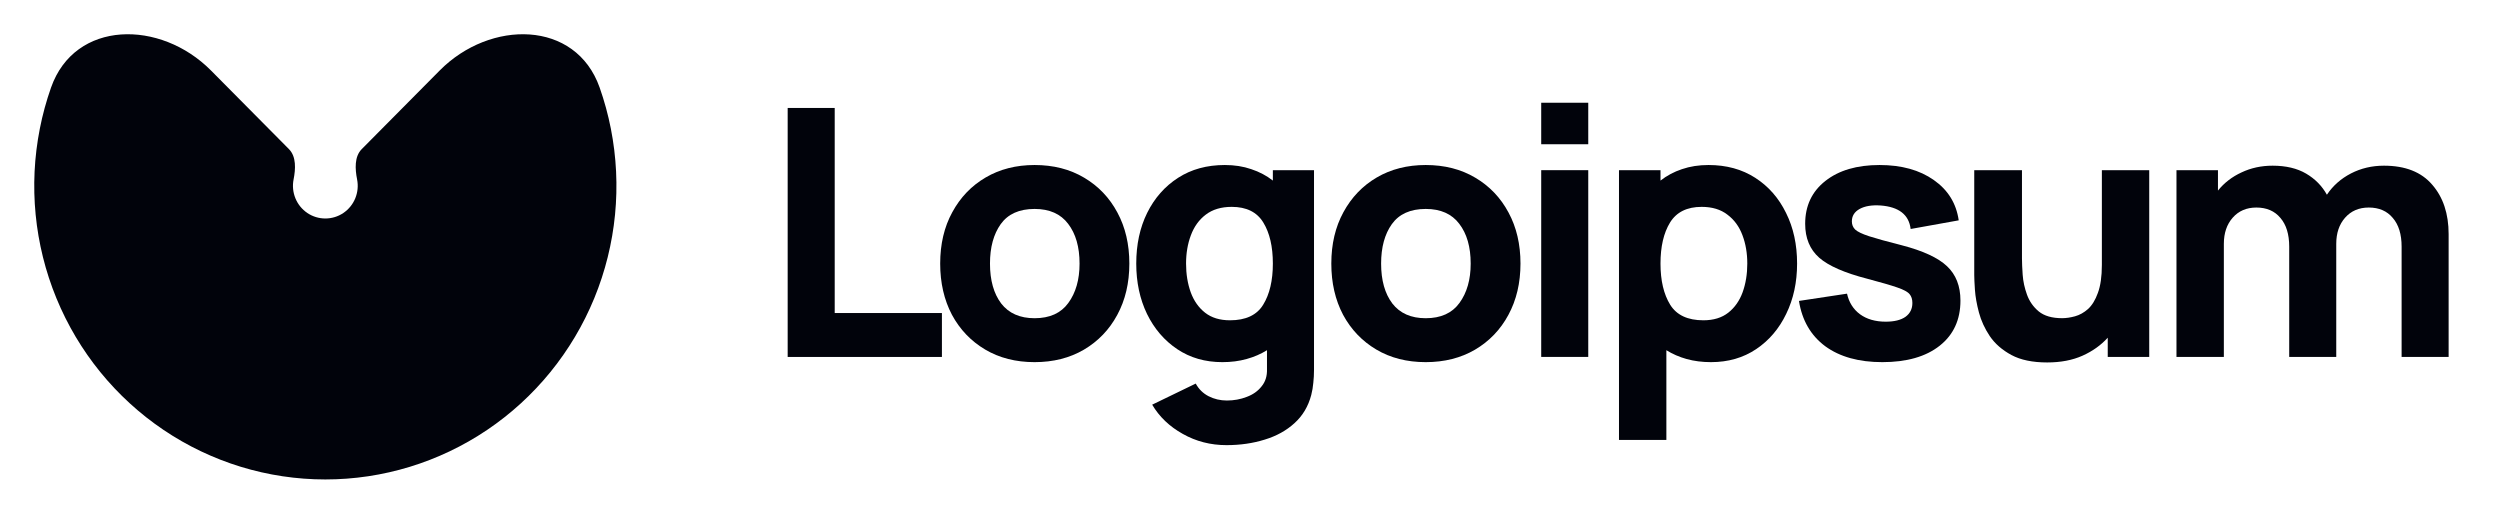 <svg width="146" height="30" viewBox="0 0 146 30" fill="none" xmlns="http://www.w3.org/2000/svg">
<path d="M25.679 4.116C28.629 1.14 33.626 1.152 35.021 5.118C35.294 5.895 35.513 6.693 35.673 7.508C36.329 10.834 35.993 14.282 34.706 17.415C33.419 20.548 31.24 23.226 28.445 25.11C25.649 26.994 22.362 28 19 28C15.638 28 12.351 26.994 9.555 25.11C6.76 23.226 4.581 20.548 3.294 17.415C2.007 14.282 1.671 10.834 2.327 7.508C2.487 6.693 2.706 5.895 2.979 5.118C4.374 1.152 9.371 1.14 12.321 4.116L16.875 8.709C17.31 9.148 17.265 9.872 17.145 10.481C17.072 10.851 17.11 11.234 17.253 11.583C17.396 11.931 17.638 12.229 17.949 12.439C18.26 12.649 18.626 12.76 19 12.76C19.374 12.76 19.74 12.649 20.051 12.439C20.362 12.229 20.604 11.931 20.747 11.583C20.89 11.234 20.928 10.851 20.855 10.481C20.735 9.872 20.69 9.148 21.125 8.709L25.679 4.116Z" fill="#01030B"/>
<path d="M46 20.846H55.008V18.281H48.747V6.305H46V20.846Z" fill="#01030B"/>
<path d="M60.42 21.149C61.511 21.149 62.47 20.906 63.298 20.422C64.133 19.93 64.783 19.254 65.247 18.392C65.719 17.523 65.954 16.524 65.954 15.393C65.954 14.268 65.722 13.275 65.257 12.414C64.793 11.545 64.143 10.865 63.309 10.374C62.48 9.882 61.518 9.637 60.42 9.637C59.343 9.637 58.391 9.879 57.563 10.364C56.735 10.848 56.085 11.525 55.614 12.394C55.142 13.255 54.907 14.255 54.907 15.393C54.907 16.517 55.136 17.513 55.593 18.382C56.058 19.244 56.704 19.92 57.532 20.412C58.36 20.903 59.323 21.149 60.42 21.149ZM60.42 18.584C59.565 18.584 58.916 18.298 58.471 17.725C58.034 17.146 57.815 16.369 57.815 15.393C57.815 14.444 58.024 13.676 58.441 13.09C58.865 12.498 59.525 12.202 60.42 12.202C61.289 12.202 61.942 12.491 62.379 13.07C62.824 13.649 63.046 14.423 63.046 15.393C63.046 16.328 62.827 17.096 62.389 17.695C61.959 18.288 61.302 18.584 60.42 18.584Z" fill="#01030B"/>
<path d="M71.386 21.149C71.898 21.149 72.369 21.088 72.8 20.967C73.238 20.846 73.635 20.674 73.992 20.452V21.553C74.005 21.957 73.901 22.293 73.679 22.562C73.463 22.838 73.174 23.044 72.81 23.178C72.447 23.32 72.059 23.39 71.649 23.39C71.265 23.39 70.908 23.306 70.579 23.138C70.255 22.97 70.006 22.724 69.831 22.401L67.287 23.633C67.704 24.34 68.3 24.909 69.074 25.34C69.848 25.777 70.7 25.996 71.629 25.996C72.43 25.996 73.174 25.888 73.86 25.673C74.547 25.464 75.126 25.144 75.597 24.713C76.075 24.282 76.402 23.734 76.577 23.067C76.637 22.832 76.678 22.593 76.698 22.35C76.725 22.115 76.738 21.862 76.738 21.593V9.94H74.335V10.546C73.965 10.256 73.544 10.034 73.073 9.879C72.608 9.717 72.093 9.637 71.528 9.637C70.484 9.637 69.575 9.886 68.801 10.384C68.027 10.882 67.424 11.566 66.994 12.434C66.569 13.296 66.357 14.282 66.357 15.393C66.357 16.483 66.566 17.463 66.984 18.331C67.408 19.2 67.997 19.886 68.751 20.391C69.505 20.896 70.383 21.149 71.386 21.149ZM71.831 18.705C71.238 18.705 70.754 18.557 70.376 18.261C69.999 17.964 69.72 17.567 69.538 17.069C69.357 16.564 69.266 16.005 69.266 15.393C69.266 14.787 69.36 14.235 69.548 13.737C69.737 13.232 70.026 12.831 70.417 12.535C70.814 12.232 71.319 12.081 71.932 12.081C72.793 12.081 73.409 12.387 73.78 12.999C74.15 13.605 74.335 14.403 74.335 15.393C74.335 16.382 74.147 17.183 73.769 17.796C73.399 18.402 72.753 18.705 71.831 18.705Z" fill="#01030B"/>
<path d="M83.262 21.149C84.353 21.149 85.312 20.906 86.14 20.422C86.975 19.93 87.625 19.254 88.089 18.392C88.56 17.523 88.796 16.524 88.796 15.393C88.796 14.268 88.564 13.275 88.099 12.414C87.635 11.545 86.985 10.865 86.15 10.374C85.322 9.882 84.359 9.637 83.262 9.637C82.185 9.637 81.232 9.879 80.404 10.364C79.576 10.848 78.927 11.525 78.455 12.394C77.984 13.255 77.749 14.255 77.749 15.393C77.749 16.517 77.977 17.513 78.435 18.382C78.9 19.244 79.546 19.92 80.374 20.412C81.202 20.903 82.165 21.149 83.262 21.149ZM83.262 18.584C82.407 18.584 81.757 18.298 81.313 17.725C80.876 17.146 80.657 16.369 80.657 15.393C80.657 14.444 80.865 13.676 81.283 13.09C81.707 12.498 82.367 12.202 83.262 12.202C84.131 12.202 84.784 12.491 85.221 13.07C85.666 13.649 85.888 14.423 85.888 15.393C85.888 16.328 85.669 17.096 85.231 17.695C84.8 18.288 84.144 18.584 83.262 18.584Z" fill="#01030B"/>
<path d="M90.007 8.424H92.754V6H90.007V8.424ZM90.007 20.844H92.754V9.938H90.007V20.844Z" fill="#01030B"/>
<path d="M94.549 25.693H97.316V20.452C97.673 20.674 98.066 20.846 98.497 20.967C98.935 21.088 99.409 21.149 99.921 21.149C100.924 21.149 101.803 20.896 102.557 20.391C103.311 19.886 103.896 19.2 104.314 18.331C104.738 17.463 104.95 16.483 104.95 15.393C104.95 14.282 104.735 13.296 104.304 12.434C103.88 11.566 103.281 10.882 102.506 10.384C101.732 9.886 100.823 9.637 99.78 9.637C99.214 9.637 98.696 9.717 98.225 9.879C97.76 10.034 97.343 10.256 96.973 10.546V9.94H94.549V25.693ZM99.477 18.705C98.561 18.705 97.915 18.402 97.538 17.796C97.161 17.183 96.973 16.382 96.973 15.393C96.973 14.403 97.158 13.605 97.528 12.999C97.905 12.387 98.521 12.081 99.376 12.081C99.989 12.081 100.49 12.232 100.88 12.535C101.278 12.831 101.571 13.232 101.759 13.737C101.948 14.235 102.042 14.787 102.042 15.393C102.042 16.005 101.951 16.564 101.769 17.069C101.587 17.567 101.308 17.964 100.931 18.261C100.554 18.557 100.07 18.705 99.477 18.705Z" fill="#01030B"/>
<path d="M109.926 21.149C111.353 21.149 112.471 20.829 113.279 20.189C114.086 19.55 114.49 18.671 114.49 17.554C114.49 16.706 114.227 16.036 113.703 15.544C113.184 15.053 112.303 14.645 111.057 14.322C110.209 14.107 109.576 13.932 109.158 13.797C108.748 13.663 108.475 13.531 108.34 13.403C108.212 13.275 108.149 13.117 108.149 12.929C108.149 12.612 108.3 12.37 108.603 12.202C108.913 12.033 109.32 11.966 109.825 12C110.895 12.081 111.481 12.538 111.582 13.373L114.389 12.868C114.248 11.879 113.763 11.094 112.935 10.515C112.107 9.93 111.051 9.637 109.764 9.637C108.445 9.637 107.391 9.946 106.603 10.566C105.816 11.185 105.422 12.02 105.422 13.07C105.422 13.905 105.695 14.565 106.24 15.049C106.785 15.527 107.725 15.938 109.057 16.281C109.845 16.49 110.424 16.658 110.794 16.786C111.171 16.914 111.414 17.046 111.521 17.18C111.629 17.308 111.683 17.48 111.683 17.695C111.683 18.038 111.548 18.308 111.279 18.503C111.01 18.691 110.626 18.786 110.128 18.786C109.522 18.786 109.02 18.641 108.623 18.352C108.233 18.062 107.98 17.662 107.866 17.15L105.059 17.574C105.24 18.712 105.752 19.594 106.594 20.22C107.442 20.839 108.553 21.149 109.926 21.149Z" fill="#01030B"/>
<path d="M119.557 21.167C120.345 21.167 121.032 21.035 121.618 20.773C122.204 20.51 122.695 20.16 123.092 19.723V20.844H125.515V9.938H122.749V15.471C122.749 16.145 122.671 16.69 122.516 17.107C122.369 17.518 122.177 17.831 121.941 18.046C121.705 18.255 121.453 18.396 121.183 18.471C120.914 18.545 120.662 18.582 120.426 18.582C119.841 18.582 119.386 18.45 119.063 18.188C118.747 17.925 118.517 17.599 118.376 17.208C118.235 16.818 118.151 16.431 118.124 16.047C118.097 15.656 118.083 15.337 118.083 15.088V9.938H115.296V16.057C115.296 16.239 115.309 16.528 115.336 16.925C115.363 17.323 115.441 17.764 115.569 18.248C115.697 18.726 115.908 19.188 116.205 19.632C116.508 20.076 116.929 20.443 117.468 20.733C118.005 21.022 118.703 21.167 119.557 21.167Z" fill="#01030B"/>
<path d="M127.106 20.844H129.873V14.24C129.873 13.614 130.044 13.106 130.388 12.715C130.737 12.318 131.198 12.12 131.771 12.12C132.37 12.12 132.839 12.322 133.175 12.726C133.518 13.123 133.69 13.681 133.69 14.402V20.844H136.437V14.24C136.437 13.614 136.608 13.106 136.952 12.715C137.302 12.318 137.763 12.12 138.335 12.12C138.934 12.12 139.402 12.322 139.738 12.726C140.082 13.123 140.254 13.681 140.254 14.402V20.844H143V13.675C143 12.483 142.68 11.52 142.041 10.787C141.408 10.046 140.469 9.676 139.223 9.676C138.523 9.676 137.881 9.827 137.294 10.13C136.709 10.433 136.242 10.847 135.891 11.372C135.608 10.861 135.205 10.45 134.679 10.14C134.154 9.831 133.501 9.676 132.72 9.676C132.06 9.676 131.455 9.807 130.903 10.07C130.35 10.325 129.892 10.679 129.529 11.13V9.938H127.106V20.844Z" fill="#01030B"/>
</svg>
